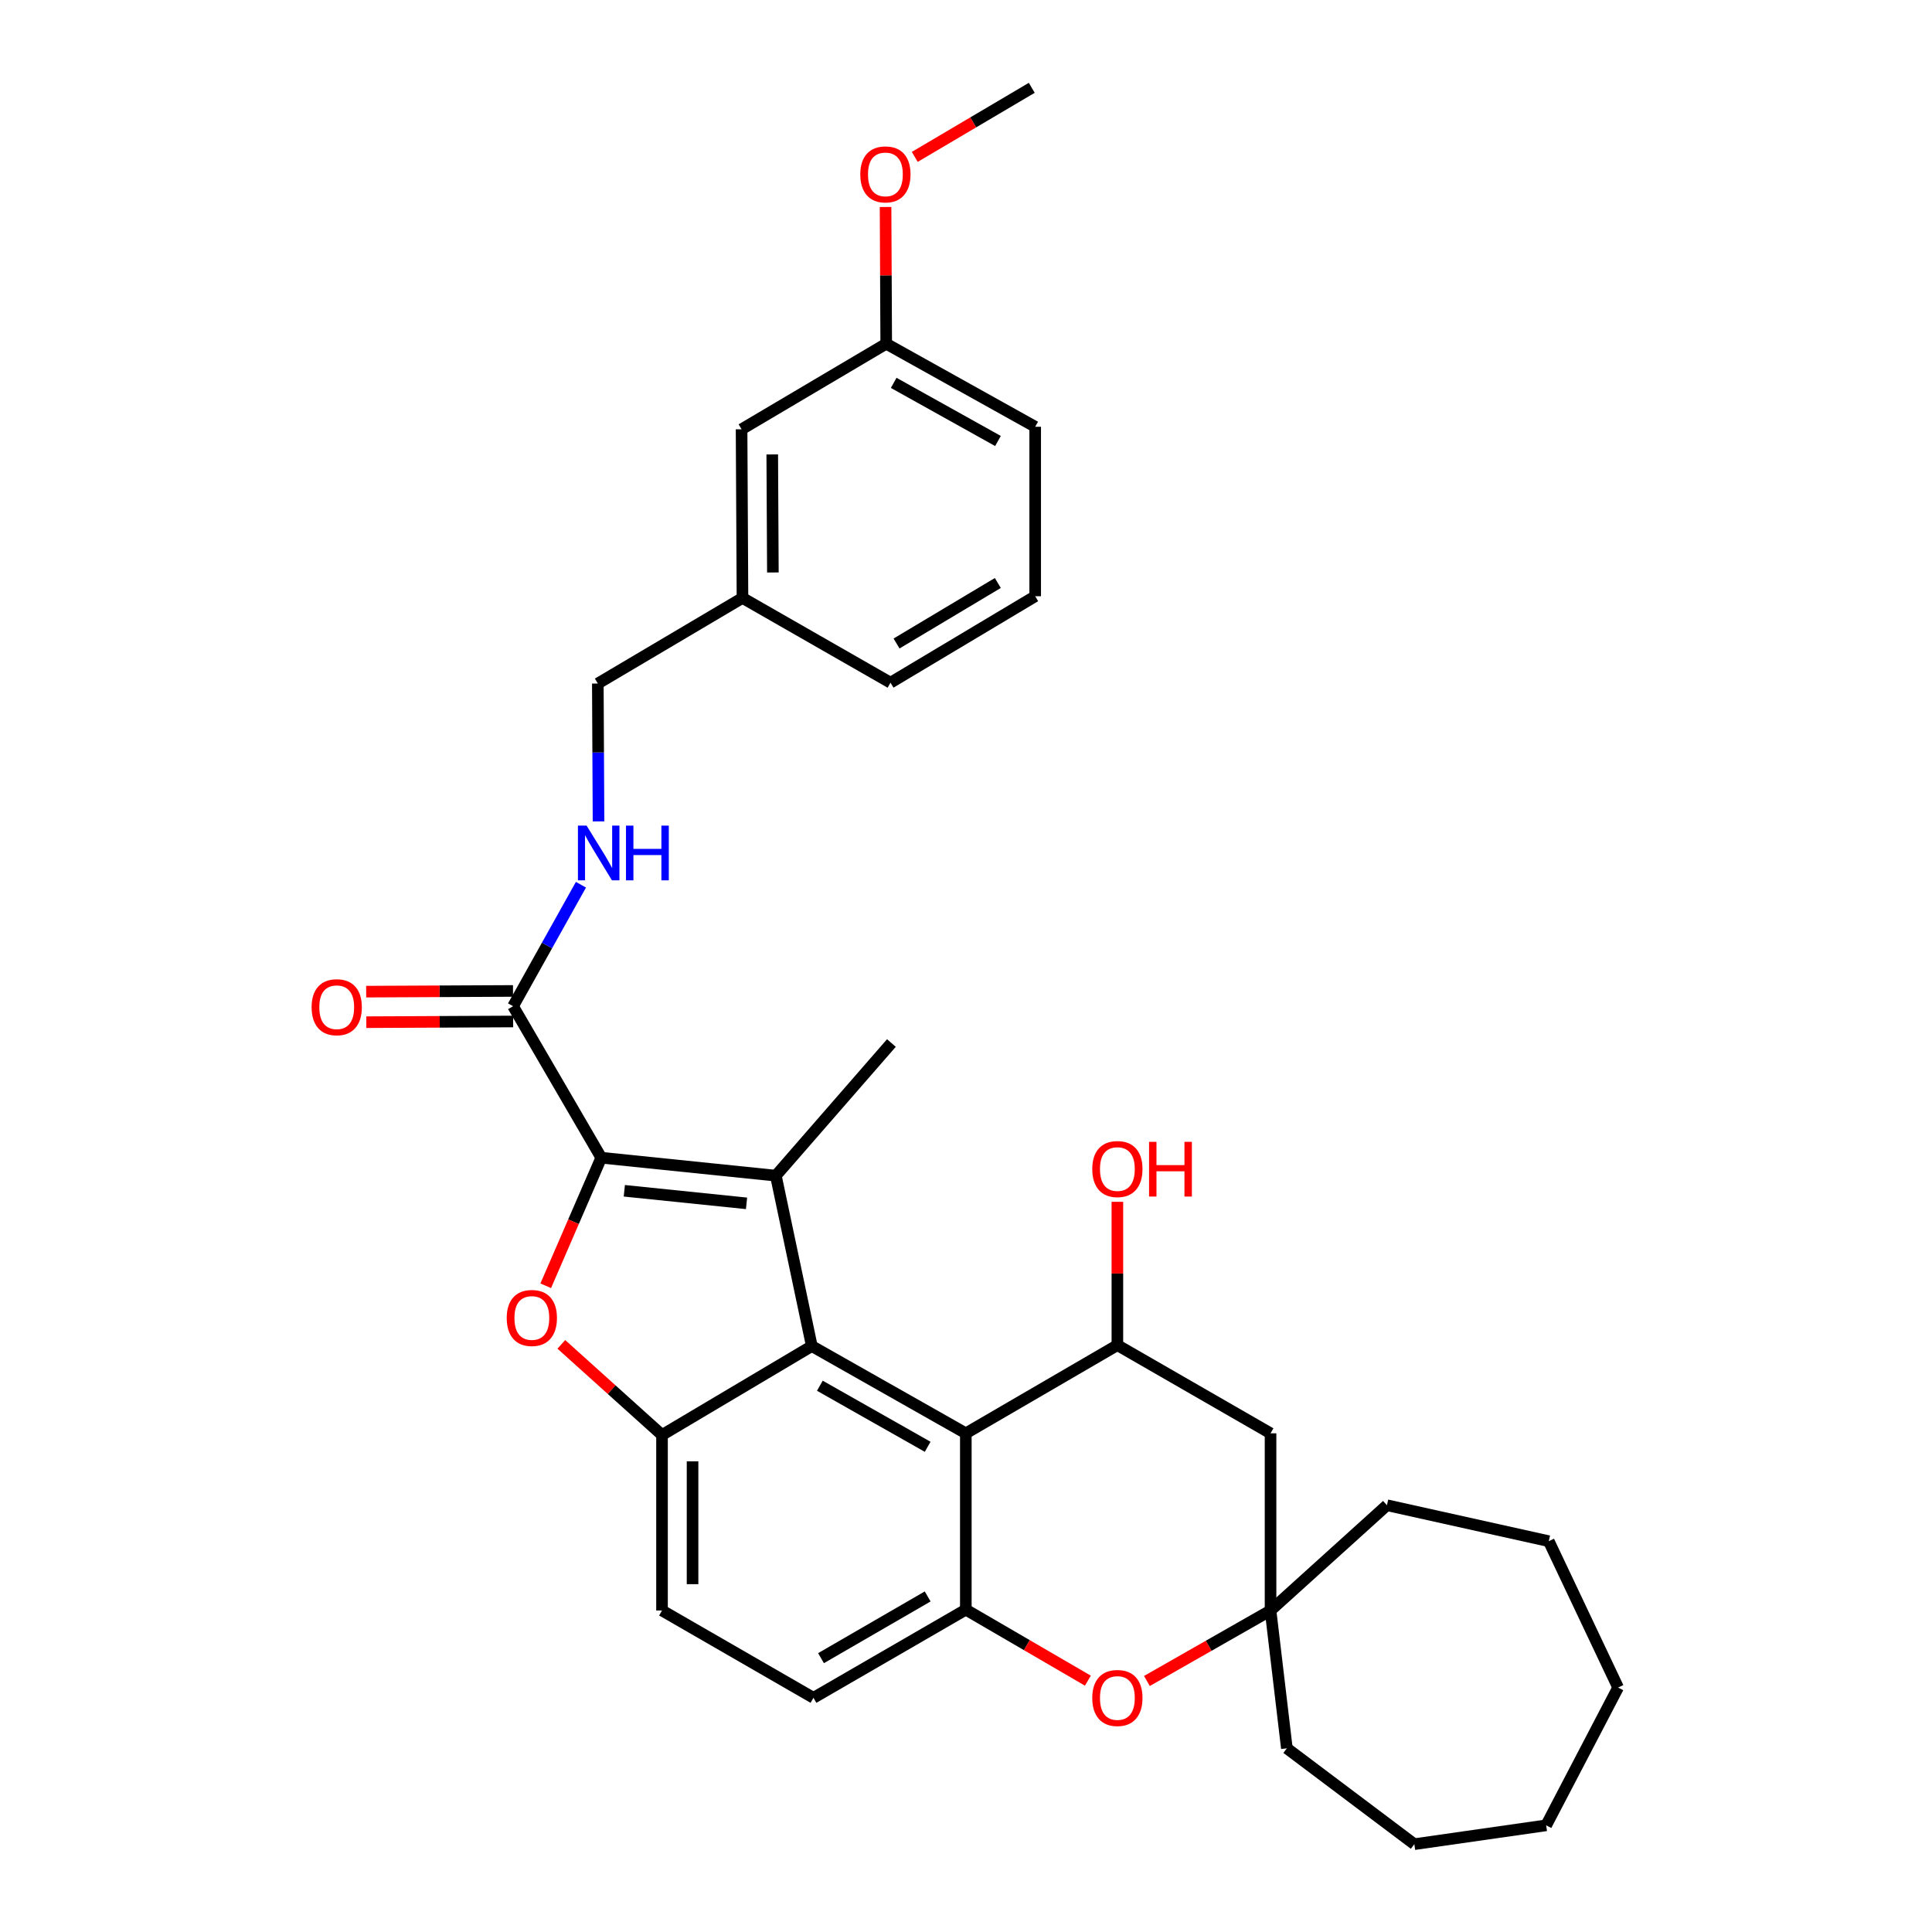 <?xml version='1.0' encoding='iso-8859-1'?>
<svg version='1.1' baseProfile='full'
              xmlns='http://www.w3.org/2000/svg'
                      xmlns:rdkit='http://www.rdkit.org/xml'
                      xmlns:xlink='http://www.w3.org/1999/xlink'
                  xml:space='preserve'
width='1000px' height='1000px' viewBox='0 0 1000 1000'>
<!-- END OF HEADER -->
<rect style='opacity:1.0;fill:#FFFFFF;stroke:none' width='1000' height='1000' x='0' y='0'> </rect>
<path class='bond-0' d='M 311.209,599.229 L 401.577,608.521' style='fill:none;fill-rule:evenodd;stroke:#000000;stroke-width:6px;stroke-linecap:butt;stroke-linejoin:miter;stroke-opacity:1' />
<path class='bond-0' d='M 323.148,616.348 L 386.405,622.852' style='fill:none;fill-rule:evenodd;stroke:#000000;stroke-width:6px;stroke-linecap:butt;stroke-linejoin:miter;stroke-opacity:1' />
<path class='bond-2' d='M 311.209,599.229 L 296.839,632.374' style='fill:none;fill-rule:evenodd;stroke:#000000;stroke-width:6px;stroke-linecap:butt;stroke-linejoin:miter;stroke-opacity:1' />
<path class='bond-2' d='M 296.839,632.374 L 282.469,665.519' style='fill:none;fill-rule:evenodd;stroke:#FF0000;stroke-width:6px;stroke-linecap:butt;stroke-linejoin:miter;stroke-opacity:1' />
<path class='bond-8' d='M 311.209,599.229 L 265.569,520.814' style='fill:none;fill-rule:evenodd;stroke:#000000;stroke-width:6px;stroke-linecap:butt;stroke-linejoin:miter;stroke-opacity:1' />
<path class='bond-1' d='M 401.577,608.521 L 420.187,696.72' style='fill:none;fill-rule:evenodd;stroke:#000000;stroke-width:6px;stroke-linecap:butt;stroke-linejoin:miter;stroke-opacity:1' />
<path class='bond-16' d='M 401.577,608.521 L 461.392,539.862' style='fill:none;fill-rule:evenodd;stroke:#000000;stroke-width:6px;stroke-linecap:butt;stroke-linejoin:miter;stroke-opacity:1' />
<path class='bond-3' d='M 420.187,696.72 L 499.911,741.886' style='fill:none;fill-rule:evenodd;stroke:#000000;stroke-width:6px;stroke-linecap:butt;stroke-linejoin:miter;stroke-opacity:1' />
<path class='bond-3' d='M 424.353,717.249 L 480.16,748.865' style='fill:none;fill-rule:evenodd;stroke:#000000;stroke-width:6px;stroke-linecap:butt;stroke-linejoin:miter;stroke-opacity:1' />
<path class='bond-32' d='M 420.187,696.72 L 342.658,742.756' style='fill:none;fill-rule:evenodd;stroke:#000000;stroke-width:6px;stroke-linecap:butt;stroke-linejoin:miter;stroke-opacity:1' />
<path class='bond-4' d='M 290.548,695.842 L 316.603,719.299' style='fill:none;fill-rule:evenodd;stroke:#FF0000;stroke-width:6px;stroke-linecap:butt;stroke-linejoin:miter;stroke-opacity:1' />
<path class='bond-4' d='M 316.603,719.299 L 342.658,742.756' style='fill:none;fill-rule:evenodd;stroke:#000000;stroke-width:6px;stroke-linecap:butt;stroke-linejoin:miter;stroke-opacity:1' />
<path class='bond-5' d='M 499.911,741.886 L 499.911,833.15' style='fill:none;fill-rule:evenodd;stroke:#000000;stroke-width:6px;stroke-linecap:butt;stroke-linejoin:miter;stroke-opacity:1' />
<path class='bond-6' d='M 499.911,741.886 L 578.353,696.245' style='fill:none;fill-rule:evenodd;stroke:#000000;stroke-width:6px;stroke-linecap:butt;stroke-linejoin:miter;stroke-opacity:1' />
<path class='bond-12' d='M 342.658,742.756 L 342.658,833.589' style='fill:none;fill-rule:evenodd;stroke:#000000;stroke-width:6px;stroke-linecap:butt;stroke-linejoin:miter;stroke-opacity:1' />
<path class='bond-12' d='M 358.466,756.381 L 358.466,819.964' style='fill:none;fill-rule:evenodd;stroke:#000000;stroke-width:6px;stroke-linecap:butt;stroke-linejoin:miter;stroke-opacity:1' />
<path class='bond-7' d='M 499.911,833.15 L 531.497,851.528' style='fill:none;fill-rule:evenodd;stroke:#000000;stroke-width:6px;stroke-linecap:butt;stroke-linejoin:miter;stroke-opacity:1' />
<path class='bond-7' d='M 531.497,851.528 L 563.084,869.907' style='fill:none;fill-rule:evenodd;stroke:#FF0000;stroke-width:6px;stroke-linecap:butt;stroke-linejoin:miter;stroke-opacity:1' />
<path class='bond-33' d='M 499.911,833.15 L 421.047,878.791' style='fill:none;fill-rule:evenodd;stroke:#000000;stroke-width:6px;stroke-linecap:butt;stroke-linejoin:miter;stroke-opacity:1' />
<path class='bond-33' d='M 480.163,826.314 L 424.959,858.263' style='fill:none;fill-rule:evenodd;stroke:#000000;stroke-width:6px;stroke-linecap:butt;stroke-linejoin:miter;stroke-opacity:1' />
<path class='bond-10' d='M 578.353,696.245 L 657.629,741.886' style='fill:none;fill-rule:evenodd;stroke:#000000;stroke-width:6px;stroke-linecap:butt;stroke-linejoin:miter;stroke-opacity:1' />
<path class='bond-15' d='M 578.353,696.245 L 578.353,659.151' style='fill:none;fill-rule:evenodd;stroke:#000000;stroke-width:6px;stroke-linecap:butt;stroke-linejoin:miter;stroke-opacity:1' />
<path class='bond-15' d='M 578.353,659.151 L 578.353,622.057' style='fill:none;fill-rule:evenodd;stroke:#FF0000;stroke-width:6px;stroke-linecap:butt;stroke-linejoin:miter;stroke-opacity:1' />
<path class='bond-34' d='M 593.634,870.078 L 625.632,851.833' style='fill:none;fill-rule:evenodd;stroke:#FF0000;stroke-width:6px;stroke-linecap:butt;stroke-linejoin:miter;stroke-opacity:1' />
<path class='bond-34' d='M 625.632,851.833 L 657.629,833.589' style='fill:none;fill-rule:evenodd;stroke:#000000;stroke-width:6px;stroke-linecap:butt;stroke-linejoin:miter;stroke-opacity:1' />
<path class='bond-11' d='M 265.569,520.814 L 283.132,489.374' style='fill:none;fill-rule:evenodd;stroke:#000000;stroke-width:6px;stroke-linecap:butt;stroke-linejoin:miter;stroke-opacity:1' />
<path class='bond-11' d='M 283.132,489.374 L 300.695,457.933' style='fill:none;fill-rule:evenodd;stroke:#0000FF;stroke-width:6px;stroke-linecap:butt;stroke-linejoin:miter;stroke-opacity:1' />
<path class='bond-14' d='M 265.531,512.91 L 227.531,513.093' style='fill:none;fill-rule:evenodd;stroke:#000000;stroke-width:6px;stroke-linecap:butt;stroke-linejoin:miter;stroke-opacity:1' />
<path class='bond-14' d='M 227.531,513.093 L 189.531,513.275' style='fill:none;fill-rule:evenodd;stroke:#FF0000;stroke-width:6px;stroke-linecap:butt;stroke-linejoin:miter;stroke-opacity:1' />
<path class='bond-14' d='M 265.607,528.717 L 227.607,528.9' style='fill:none;fill-rule:evenodd;stroke:#000000;stroke-width:6px;stroke-linecap:butt;stroke-linejoin:miter;stroke-opacity:1' />
<path class='bond-14' d='M 227.607,528.9 L 189.607,529.083' style='fill:none;fill-rule:evenodd;stroke:#FF0000;stroke-width:6px;stroke-linecap:butt;stroke-linejoin:miter;stroke-opacity:1' />
<path class='bond-9' d='M 657.629,833.589 L 657.629,741.886' style='fill:none;fill-rule:evenodd;stroke:#000000;stroke-width:6px;stroke-linecap:butt;stroke-linejoin:miter;stroke-opacity:1' />
<path class='bond-22' d='M 657.629,833.589 L 717.883,779.105' style='fill:none;fill-rule:evenodd;stroke:#000000;stroke-width:6px;stroke-linecap:butt;stroke-linejoin:miter;stroke-opacity:1' />
<path class='bond-23' d='M 657.629,833.589 L 666.078,904.918' style='fill:none;fill-rule:evenodd;stroke:#000000;stroke-width:6px;stroke-linecap:butt;stroke-linejoin:miter;stroke-opacity:1' />
<path class='bond-17' d='M 309.793,425.15 L 309.614,389.472' style='fill:none;fill-rule:evenodd;stroke:#0000FF;stroke-width:6px;stroke-linecap:butt;stroke-linejoin:miter;stroke-opacity:1' />
<path class='bond-17' d='M 309.614,389.472 L 309.435,353.795' style='fill:none;fill-rule:evenodd;stroke:#000000;stroke-width:6px;stroke-linecap:butt;stroke-linejoin:miter;stroke-opacity:1' />
<path class='bond-13' d='M 342.658,833.589 L 421.047,878.791' style='fill:none;fill-rule:evenodd;stroke:#000000;stroke-width:6px;stroke-linecap:butt;stroke-linejoin:miter;stroke-opacity:1' />
<path class='bond-19' d='M 309.435,353.795 L 384.303,309.489' style='fill:none;fill-rule:evenodd;stroke:#000000;stroke-width:6px;stroke-linecap:butt;stroke-linejoin:miter;stroke-opacity:1' />
<path class='bond-18' d='M 383.837,222.204 L 384.303,309.489' style='fill:none;fill-rule:evenodd;stroke:#000000;stroke-width:6px;stroke-linecap:butt;stroke-linejoin:miter;stroke-opacity:1' />
<path class='bond-18' d='M 399.715,235.212 L 400.041,296.312' style='fill:none;fill-rule:evenodd;stroke:#000000;stroke-width:6px;stroke-linecap:butt;stroke-linejoin:miter;stroke-opacity:1' />
<path class='bond-20' d='M 383.837,222.204 L 458.705,177.915' style='fill:none;fill-rule:evenodd;stroke:#000000;stroke-width:6px;stroke-linecap:butt;stroke-linejoin:miter;stroke-opacity:1' />
<path class='bond-25' d='M 384.303,309.489 L 460.927,353.356' style='fill:none;fill-rule:evenodd;stroke:#000000;stroke-width:6px;stroke-linecap:butt;stroke-linejoin:miter;stroke-opacity:1' />
<path class='bond-21' d='M 458.705,177.915 L 458.535,142.525' style='fill:none;fill-rule:evenodd;stroke:#000000;stroke-width:6px;stroke-linecap:butt;stroke-linejoin:miter;stroke-opacity:1' />
<path class='bond-21' d='M 458.535,142.525 L 458.365,107.135' style='fill:none;fill-rule:evenodd;stroke:#FF0000;stroke-width:6px;stroke-linecap:butt;stroke-linejoin:miter;stroke-opacity:1' />
<path class='bond-35' d='M 458.705,177.915 L 535.812,220.895' style='fill:none;fill-rule:evenodd;stroke:#000000;stroke-width:6px;stroke-linecap:butt;stroke-linejoin:miter;stroke-opacity:1' />
<path class='bond-35' d='M 462.575,198.17 L 516.55,228.256' style='fill:none;fill-rule:evenodd;stroke:#000000;stroke-width:6px;stroke-linecap:butt;stroke-linejoin:miter;stroke-opacity:1' />
<path class='bond-27' d='M 473.483,81.208 L 503.761,63.331' style='fill:none;fill-rule:evenodd;stroke:#FF0000;stroke-width:6px;stroke-linecap:butt;stroke-linejoin:miter;stroke-opacity:1' />
<path class='bond-27' d='M 503.761,63.331 L 534.038,45.455' style='fill:none;fill-rule:evenodd;stroke:#000000;stroke-width:6px;stroke-linecap:butt;stroke-linejoin:miter;stroke-opacity:1' />
<path class='bond-29' d='M 717.883,779.105 L 801.647,797.714' style='fill:none;fill-rule:evenodd;stroke:#000000;stroke-width:6px;stroke-linecap:butt;stroke-linejoin:miter;stroke-opacity:1' />
<path class='bond-28' d='M 666.078,904.918 L 732.058,954.545' style='fill:none;fill-rule:evenodd;stroke:#000000;stroke-width:6px;stroke-linecap:butt;stroke-linejoin:miter;stroke-opacity:1' />
<path class='bond-24' d='M 535.812,308.611 L 460.927,353.356' style='fill:none;fill-rule:evenodd;stroke:#000000;stroke-width:6px;stroke-linecap:butt;stroke-linejoin:miter;stroke-opacity:1' />
<path class='bond-24' d='M 516.471,301.753 L 464.052,333.074' style='fill:none;fill-rule:evenodd;stroke:#000000;stroke-width:6px;stroke-linecap:butt;stroke-linejoin:miter;stroke-opacity:1' />
<path class='bond-26' d='M 535.812,308.611 L 535.812,220.895' style='fill:none;fill-rule:evenodd;stroke:#000000;stroke-width:6px;stroke-linecap:butt;stroke-linejoin:miter;stroke-opacity:1' />
<path class='bond-31' d='M 732.058,954.545 L 800.295,944.789' style='fill:none;fill-rule:evenodd;stroke:#000000;stroke-width:6px;stroke-linecap:butt;stroke-linejoin:miter;stroke-opacity:1' />
<path class='bond-30' d='M 801.647,797.714 L 837.531,873.469' style='fill:none;fill-rule:evenodd;stroke:#000000;stroke-width:6px;stroke-linecap:butt;stroke-linejoin:miter;stroke-opacity:1' />
<path class='bond-36' d='M 837.531,873.469 L 800.295,944.789' style='fill:none;fill-rule:evenodd;stroke:#000000;stroke-width:6px;stroke-linecap:butt;stroke-linejoin:miter;stroke-opacity:1' />
<path  class='atom-3' d='M 262.282 682.177
Q 262.282 675.377, 265.642 671.577
Q 269.002 667.777, 275.282 667.777
Q 281.562 667.777, 284.922 671.577
Q 288.282 675.377, 288.282 682.177
Q 288.282 689.057, 284.882 692.977
Q 281.482 696.857, 275.282 696.857
Q 269.042 696.857, 265.642 692.977
Q 262.282 689.097, 262.282 682.177
M 275.282 693.657
Q 279.602 693.657, 281.922 690.777
Q 284.282 687.857, 284.282 682.177
Q 284.282 676.617, 281.922 673.817
Q 279.602 670.977, 275.282 670.977
Q 270.962 670.977, 268.602 673.777
Q 266.282 676.577, 266.282 682.177
Q 266.282 687.897, 268.602 690.777
Q 270.962 693.657, 275.282 693.657
' fill='#FF0000'/>
<path  class='atom-8' d='M 565.353 878.871
Q 565.353 872.071, 568.713 868.271
Q 572.073 864.471, 578.353 864.471
Q 584.633 864.471, 587.993 868.271
Q 591.353 872.071, 591.353 878.871
Q 591.353 885.751, 587.953 889.671
Q 584.553 893.551, 578.353 893.551
Q 572.113 893.551, 568.713 889.671
Q 565.353 885.791, 565.353 878.871
M 578.353 890.351
Q 582.673 890.351, 584.993 887.471
Q 587.353 884.551, 587.353 878.871
Q 587.353 873.311, 584.993 870.511
Q 582.673 867.671, 578.353 867.671
Q 574.033 867.671, 571.673 870.471
Q 569.353 873.271, 569.353 878.871
Q 569.353 884.591, 571.673 887.471
Q 574.033 890.351, 578.353 890.351
' fill='#FF0000'/>
<path  class='atom-12' d='M 303.614 427.342
L 312.894 442.342
Q 313.814 443.822, 315.294 446.502
Q 316.774 449.182, 316.854 449.342
L 316.854 427.342
L 320.614 427.342
L 320.614 455.662
L 316.734 455.662
L 306.774 439.262
Q 305.614 437.342, 304.374 435.142
Q 303.174 432.942, 302.814 432.262
L 302.814 455.662
L 299.134 455.662
L 299.134 427.342
L 303.614 427.342
' fill='#0000FF'/>
<path  class='atom-12' d='M 324.014 427.342
L 327.854 427.342
L 327.854 439.382
L 342.334 439.382
L 342.334 427.342
L 346.174 427.342
L 346.174 455.662
L 342.334 455.662
L 342.334 442.582
L 327.854 442.582
L 327.854 455.662
L 324.014 455.662
L 324.014 427.342
' fill='#0000FF'/>
<path  class='atom-15' d='M 161.287 521.333
Q 161.287 514.533, 164.647 510.733
Q 168.007 506.933, 174.287 506.933
Q 180.567 506.933, 183.927 510.733
Q 187.287 514.533, 187.287 521.333
Q 187.287 528.213, 183.887 532.133
Q 180.487 536.013, 174.287 536.013
Q 168.047 536.013, 164.647 532.133
Q 161.287 528.253, 161.287 521.333
M 174.287 532.813
Q 178.607 532.813, 180.927 529.933
Q 183.287 527.013, 183.287 521.333
Q 183.287 515.773, 180.927 512.973
Q 178.607 510.133, 174.287 510.133
Q 169.967 510.133, 167.607 512.933
Q 165.287 515.733, 165.287 521.333
Q 165.287 527.053, 167.607 529.933
Q 169.967 532.813, 174.287 532.813
' fill='#FF0000'/>
<path  class='atom-16' d='M 565.353 605.097
Q 565.353 598.297, 568.713 594.497
Q 572.073 590.697, 578.353 590.697
Q 584.633 590.697, 587.993 594.497
Q 591.353 598.297, 591.353 605.097
Q 591.353 611.977, 587.953 615.897
Q 584.553 619.777, 578.353 619.777
Q 572.113 619.777, 568.713 615.897
Q 565.353 612.017, 565.353 605.097
M 578.353 616.577
Q 582.673 616.577, 584.993 613.697
Q 587.353 610.777, 587.353 605.097
Q 587.353 599.537, 584.993 596.737
Q 582.673 593.897, 578.353 593.897
Q 574.033 593.897, 571.673 596.697
Q 569.353 599.497, 569.353 605.097
Q 569.353 610.817, 571.673 613.697
Q 574.033 616.577, 578.353 616.577
' fill='#FF0000'/>
<path  class='atom-16' d='M 594.753 591.017
L 598.593 591.017
L 598.593 603.057
L 613.073 603.057
L 613.073 591.017
L 616.913 591.017
L 616.913 619.337
L 613.073 619.337
L 613.073 606.257
L 598.593 606.257
L 598.593 619.337
L 594.753 619.337
L 594.753 591.017
' fill='#FF0000'/>
<path  class='atom-22' d='M 445.284 90.262
Q 445.284 83.462, 448.644 79.662
Q 452.004 75.862, 458.284 75.862
Q 464.564 75.862, 467.924 79.662
Q 471.284 83.462, 471.284 90.262
Q 471.284 97.142, 467.884 101.062
Q 464.484 104.942, 458.284 104.942
Q 452.044 104.942, 448.644 101.062
Q 445.284 97.182, 445.284 90.262
M 458.284 101.742
Q 462.604 101.742, 464.924 98.862
Q 467.284 95.942, 467.284 90.262
Q 467.284 84.702, 464.924 81.902
Q 462.604 79.062, 458.284 79.062
Q 453.964 79.062, 451.604 81.862
Q 449.284 84.662, 449.284 90.262
Q 449.284 95.982, 451.604 98.862
Q 453.964 101.742, 458.284 101.742
' fill='#FF0000'/>
</svg>
